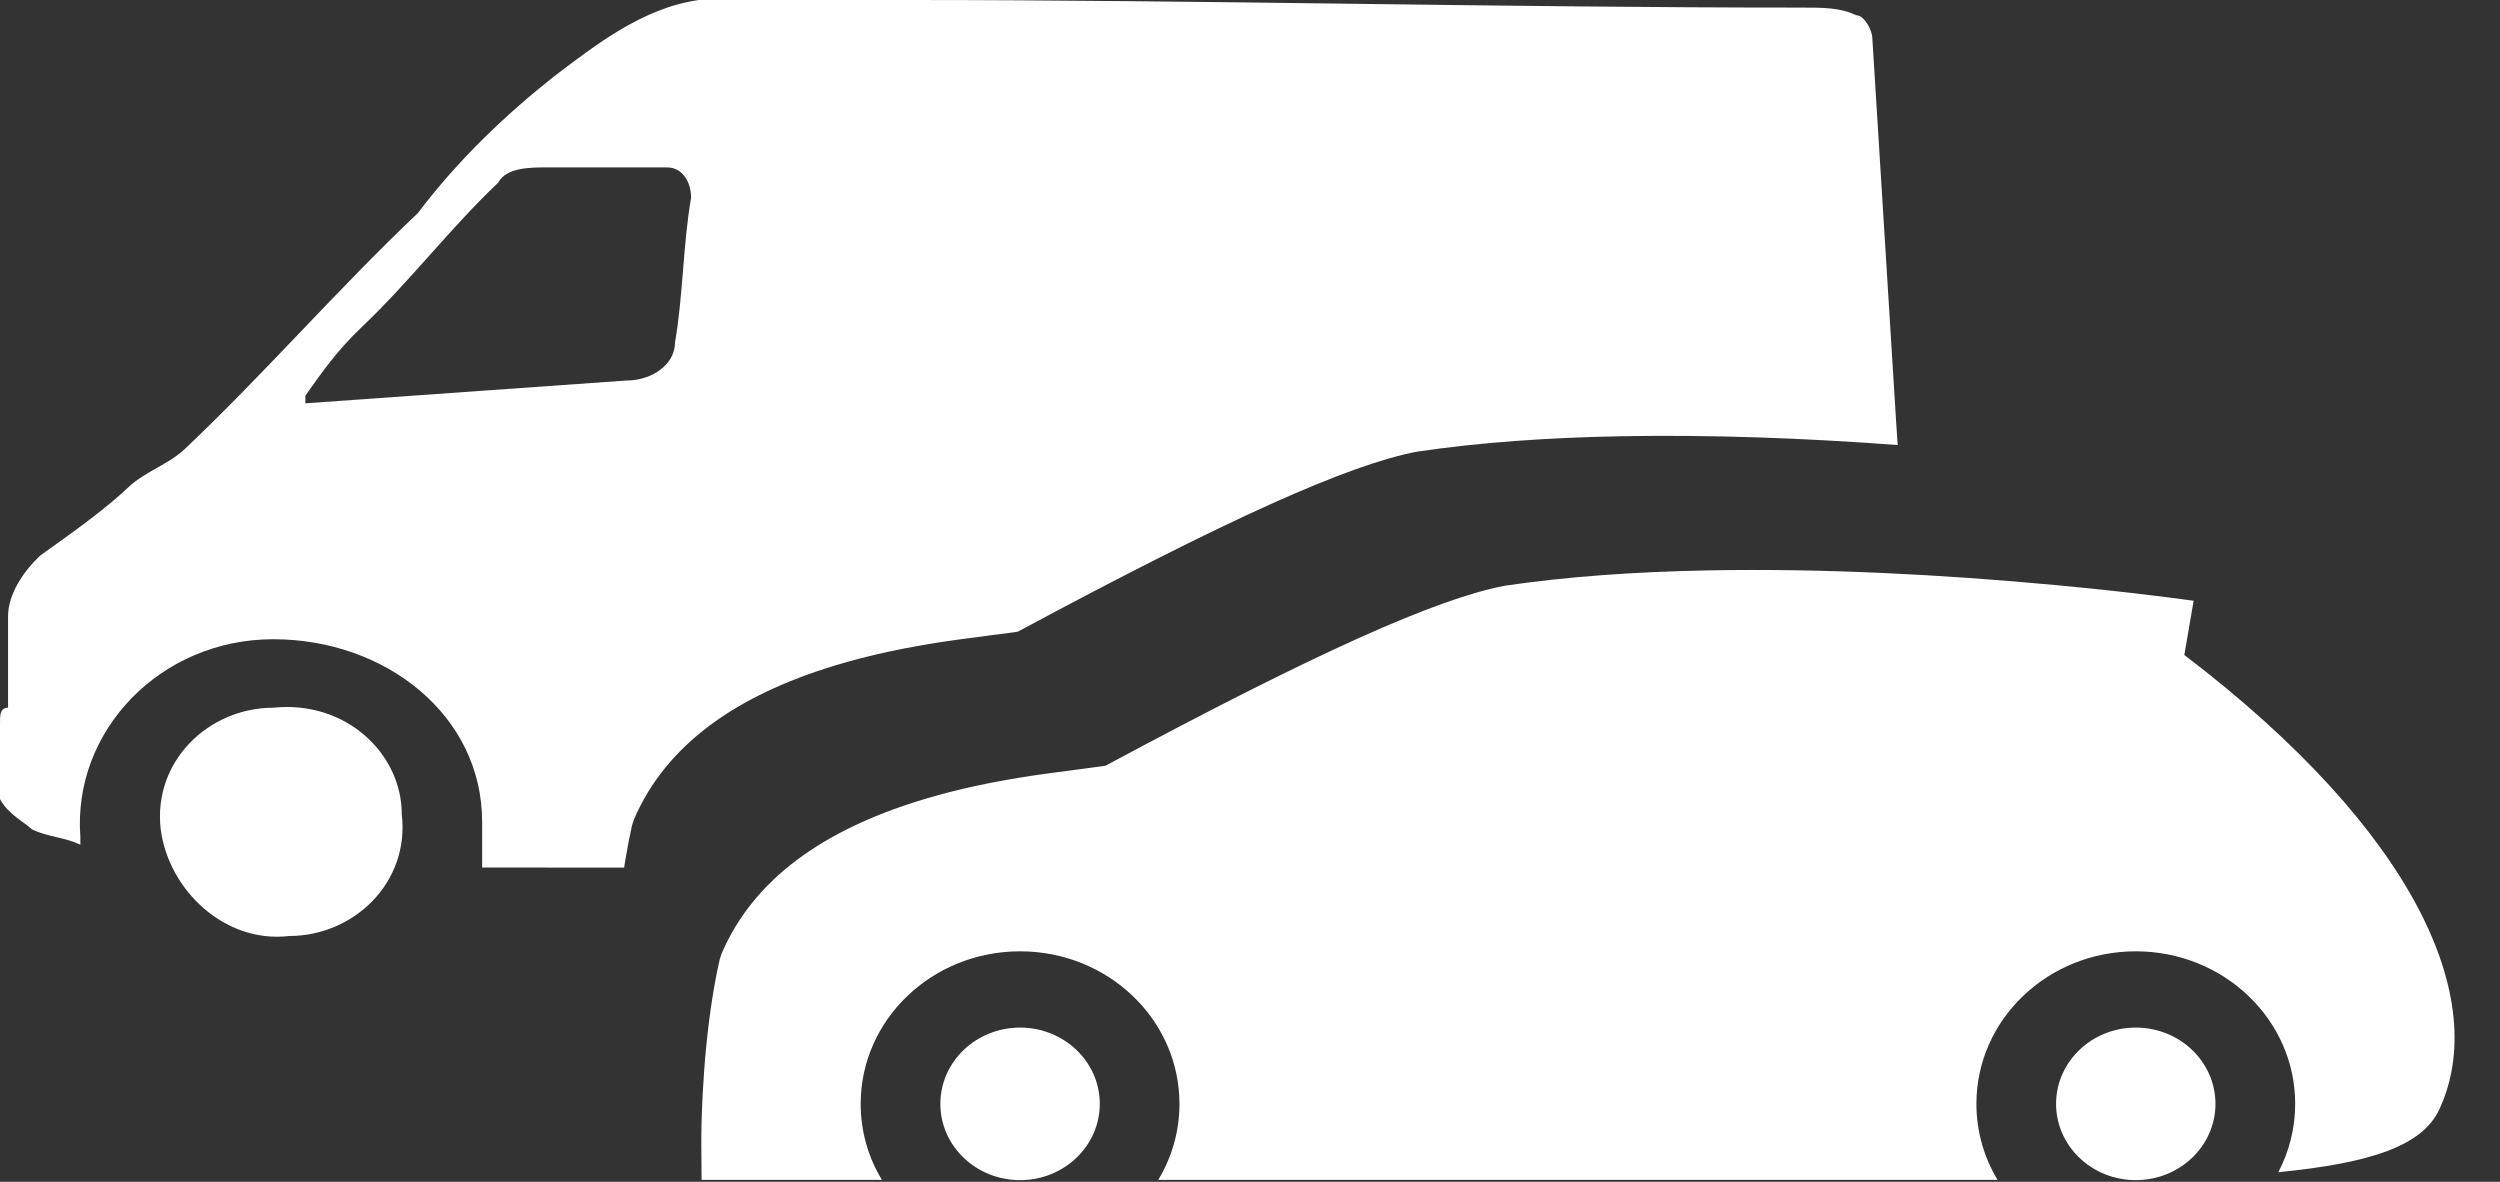 <svg width="55px" height="26px" viewBox="0 0 55 26" version="1.1" xmlns="http://www.w3.org/2000/svg" xmlns:xlink="http://www.w3.org/1999/xlink">
    <rect x="0" y="0" width="55" height="26" fill="#333333" stroke="none"/>
    <!-- Generator: Sketch 50.2 (55047) - http://www.bohemiancoding.com/sketch -->
    <title>DB_ic_vehicles</title>
    <desc>Created with Sketch.</desc>
    <defs/>
    <g id="DB_ic_vehicles" stroke="none" stroke-width="1" fill="none" fill-rule="evenodd">
        <path d="M43.946,25.957 L25.482,25.957 C25.779,25.465 25.948,24.894 25.948,24.285 C25.948,22.431 24.378,20.929 22.442,20.929 C20.505,20.929 18.935,22.431 18.935,24.285 C18.935,24.894 19.104,25.465 19.401,25.957 L15.435,25.957 L15.429,25.171 C15.428,24.907 15.435,24.53 15.459,24.071 C15.497,23.337 15.567,22.607 15.678,21.919 C15.723,21.636 15.775,21.364 15.834,21.106 L15.876,20.978 C16.584,19.325 18.136,18.253 20.272,17.6 C21.057,17.359 21.874,17.189 22.782,17.054 C23.15,16.999 24.13,16.877 24.317,16.848 C28.943,14.365 31.6,13.17 33.113,12.885 C34.456,12.687 35.963,12.578 37.605,12.548 C40.059,12.503 42.681,12.633 45.279,12.877 C46.064,12.951 46.79,13.03 47.438,13.11 C47.829,13.157 48.109,13.195 48.26,13.217 L48.055,14.409 C53.176,18.311 54.776,22.014 53.666,24.405 C53.282,25.231 52.11,25.59 50.123,25.789 C50.36,25.336 50.494,24.825 50.494,24.285 C50.494,22.431 48.924,20.929 46.987,20.929 C45.05,20.929 43.481,22.431 43.481,24.285 C43.481,24.894 43.65,25.465 43.946,25.957 Z M13.731,19.087 C12.689,19.086 11.648,19.086 10.607,19.086 C10.607,18.751 10.607,18.416 10.607,18.081 C10.607,15.737 8.486,14.063 6.011,14.063 C3.536,14.063 1.591,16.072 1.768,18.416 C1.768,18.416 1.768,18.583 1.768,18.583 C1.414,18.416 1.061,18.416 0.707,18.249 C0.53,18.081 0.177,17.914 0,17.579 C0,17.077 0,16.407 0,15.905 C0,15.737 0,15.57 0.177,15.57 C0.177,15.57 0.177,15.402 0.177,15.402 C0.177,14.733 0.177,14.231 0.177,13.561 C0.177,13.059 0.53,12.556 0.884,12.222 C1.591,11.719 2.298,11.217 2.829,10.715 C3.182,10.38 3.712,10.213 4.066,9.878 C5.834,8.203 7.425,6.362 9.193,4.688 C10.077,3.516 11.137,2.511 12.198,1.674 C13.082,1.005 14.143,0.167 15.38,0 C16.971,0 18.386,0 19.977,0 C26.518,0 33.059,0.167 39.6,0.167 C40.13,0.167 40.484,0.167 40.837,0.335 C41.014,0.335 41.191,0.67 41.191,0.837 C41.368,3.683 41.545,6.529 41.721,9.375 C41.731,9.515 41.74,9.653 41.749,9.791 C39.683,9.636 37.627,9.562 35.676,9.597 C34.034,9.627 32.528,9.736 31.185,9.935 C29.671,10.219 27.014,11.414 22.389,13.898 C22.202,13.926 21.222,14.049 20.854,14.103 C19.946,14.238 19.129,14.409 18.343,14.649 C16.207,15.303 14.656,16.375 13.947,18.028 L13.905,18.156 C13.847,18.414 13.795,18.685 13.749,18.969 C13.743,19.008 13.737,19.047 13.731,19.087 Z M14.673,3.683 C13.789,3.683 12.905,3.683 12.021,3.683 C11.668,3.683 11.137,3.683 10.961,4.018 C9.9,5.023 9.016,6.194 7.955,7.199 C7.425,7.701 7.071,8.203 6.718,8.706 C6.718,8.873 6.718,8.873 6.718,8.873 C9.016,8.706 11.491,8.538 13.789,8.371 C14.32,8.371 14.85,8.036 14.85,7.534 C15.027,6.529 15.027,5.357 15.204,4.353 C15.204,4.018 15.027,3.683 14.673,3.683 Z M6.364,20.592 C4.95,20.76 3.712,19.588 3.536,18.249 C3.359,16.742 4.596,15.57 6.011,15.57 C7.602,15.402 8.839,16.574 8.839,17.914 C9.016,19.421 7.779,20.592 6.364,20.592 Z M46.987,25.963 C46.019,25.963 45.234,25.212 45.234,24.285 C45.234,23.358 46.019,22.607 46.987,22.607 C47.955,22.607 48.74,23.358 48.74,24.285 C48.74,25.212 47.955,25.963 46.987,25.963 Z M22.442,25.963 C21.473,25.963 20.688,25.212 20.688,24.285 C20.688,23.358 21.473,22.607 22.442,22.607 C23.41,22.607 24.195,23.358 24.195,24.285 C24.195,25.212 23.41,25.963 22.442,25.963 Z" id="Combined-Shape" fill="#FFFFFF"/>
    </g>
</svg>